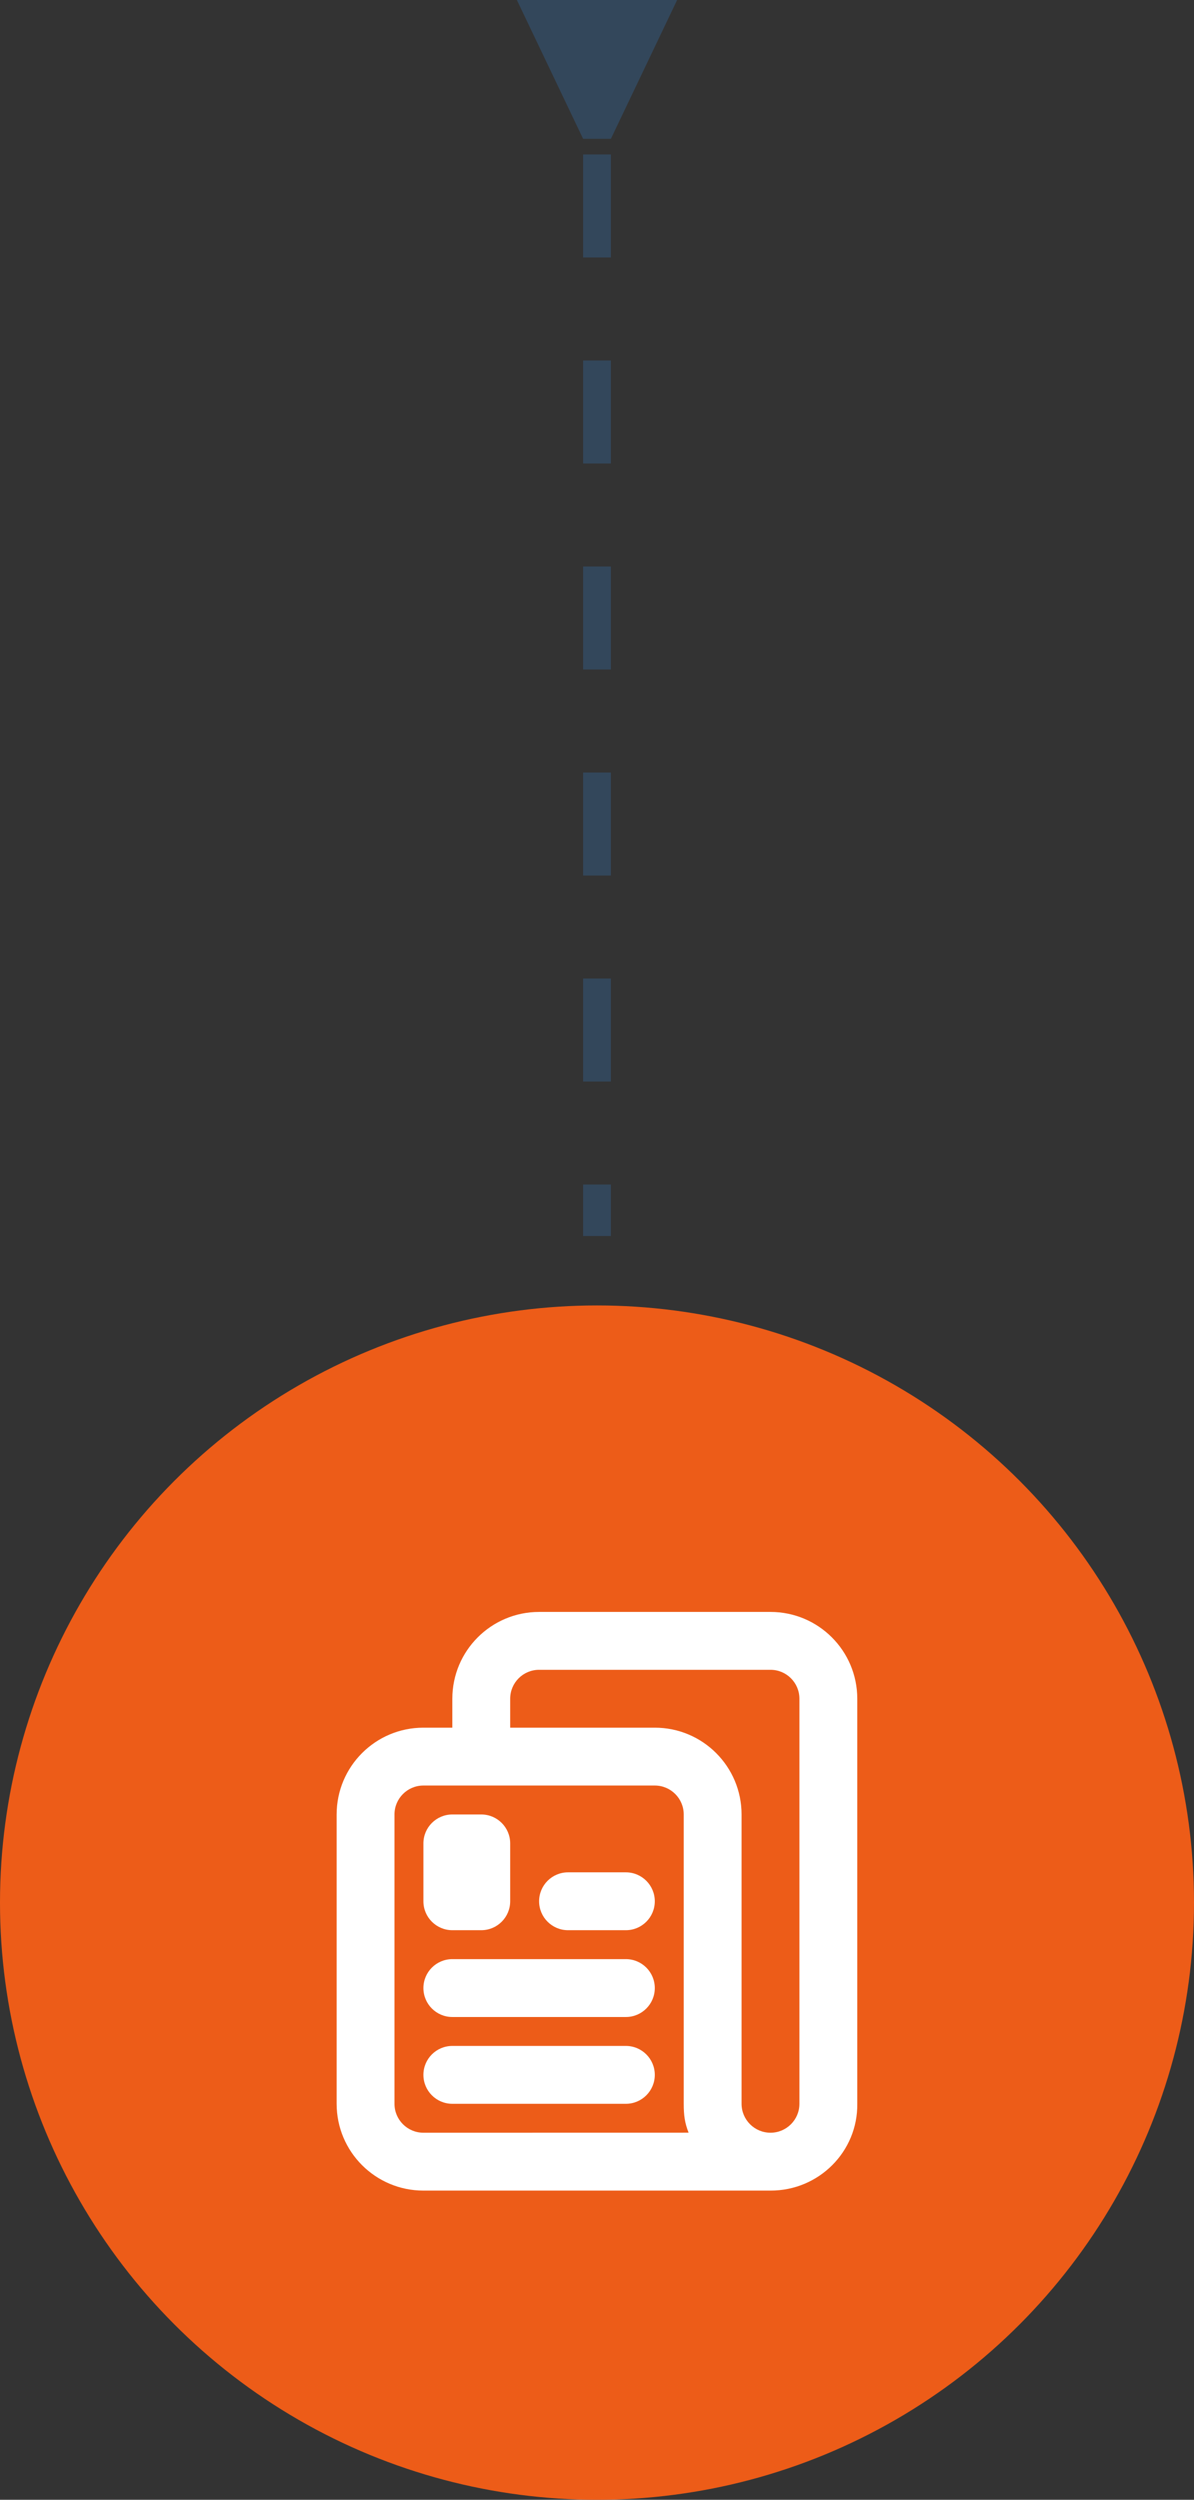 <svg width="86" height="180" viewBox="0 0 86 180" fill="none" xmlns="http://www.w3.org/2000/svg">
<rect x="0" y="0" width="86" height="180" fill="#333333" stroke="none"/>
<circle cx="43" cy="137" r="43" fill="#ED5C18"/>
<path d="M38.83 116.069C35.378 116.069 32.58 118.867 32.58 122.319V124.403H30.497C27.045 124.403 24.247 127.2 24.247 130.653V151.486C24.247 154.938 27.045 157.736 30.497 157.736H55.497C58.993 157.744 61.791 154.911 61.747 151.486V128.569V122.319C61.747 118.867 58.948 116.069 55.497 116.069H38.83ZM38.83 120.236H55.497C56.647 120.236 57.58 121.169 57.58 122.319V128.569V151.486C57.58 152.636 56.647 153.569 55.497 153.569C54.346 153.569 53.413 152.636 53.413 151.486V136.903V130.653C53.413 127.2 50.615 124.403 47.163 124.403H36.747V122.319C36.747 121.169 37.679 120.236 38.83 120.236ZM30.497 128.569H47.163C48.314 128.569 49.247 129.503 49.247 130.653V136.903V151.486C49.247 152.296 49.317 152.855 49.598 153.565L30.497 153.569C29.346 153.569 28.413 152.636 28.413 151.486V130.653C28.413 129.503 29.346 128.569 30.497 128.569ZM32.58 130.653C31.429 130.653 30.497 131.586 30.497 132.736V136.903C30.496 138.053 31.429 138.986 32.58 138.986H34.663C35.814 138.986 36.747 138.053 36.747 136.903V132.736C36.747 131.586 35.814 130.653 34.663 130.653H32.58ZM40.913 134.819C39.763 134.819 38.83 135.753 38.83 136.903C38.83 138.053 39.763 138.986 40.913 138.986H45.08C46.23 138.986 47.163 138.053 47.163 136.903C47.163 135.753 46.23 134.819 45.08 134.819H40.913ZM32.58 141.069C31.429 141.069 30.496 142.003 30.497 143.153C30.497 144.303 31.429 145.236 32.58 145.236H45.08C46.23 145.236 47.163 144.303 47.163 143.153C47.163 142.003 46.23 141.069 45.08 141.069H32.58ZM32.58 147.319C31.429 147.319 30.496 148.253 30.497 149.403C30.497 150.553 31.429 151.486 32.58 151.486H45.08C46.23 151.486 47.163 150.553 47.163 149.403C47.163 148.253 46.23 147.319 45.08 147.319H32.58Z" fill="white"/>
<path d="M44 9.997L48.773 -0.003H37.227L42 9.997H44ZM44 89.003V85.294H42V89.003H44ZM44 77.877V70.46H42V77.877H44ZM44 63.043V55.626H42V63.043H44ZM44 48.209V40.792H42V48.209H44ZM44 33.374V25.957H42V33.374H44ZM44 18.54V11.123H42V18.54H44Z" fill="#33475B"/>
</svg>
